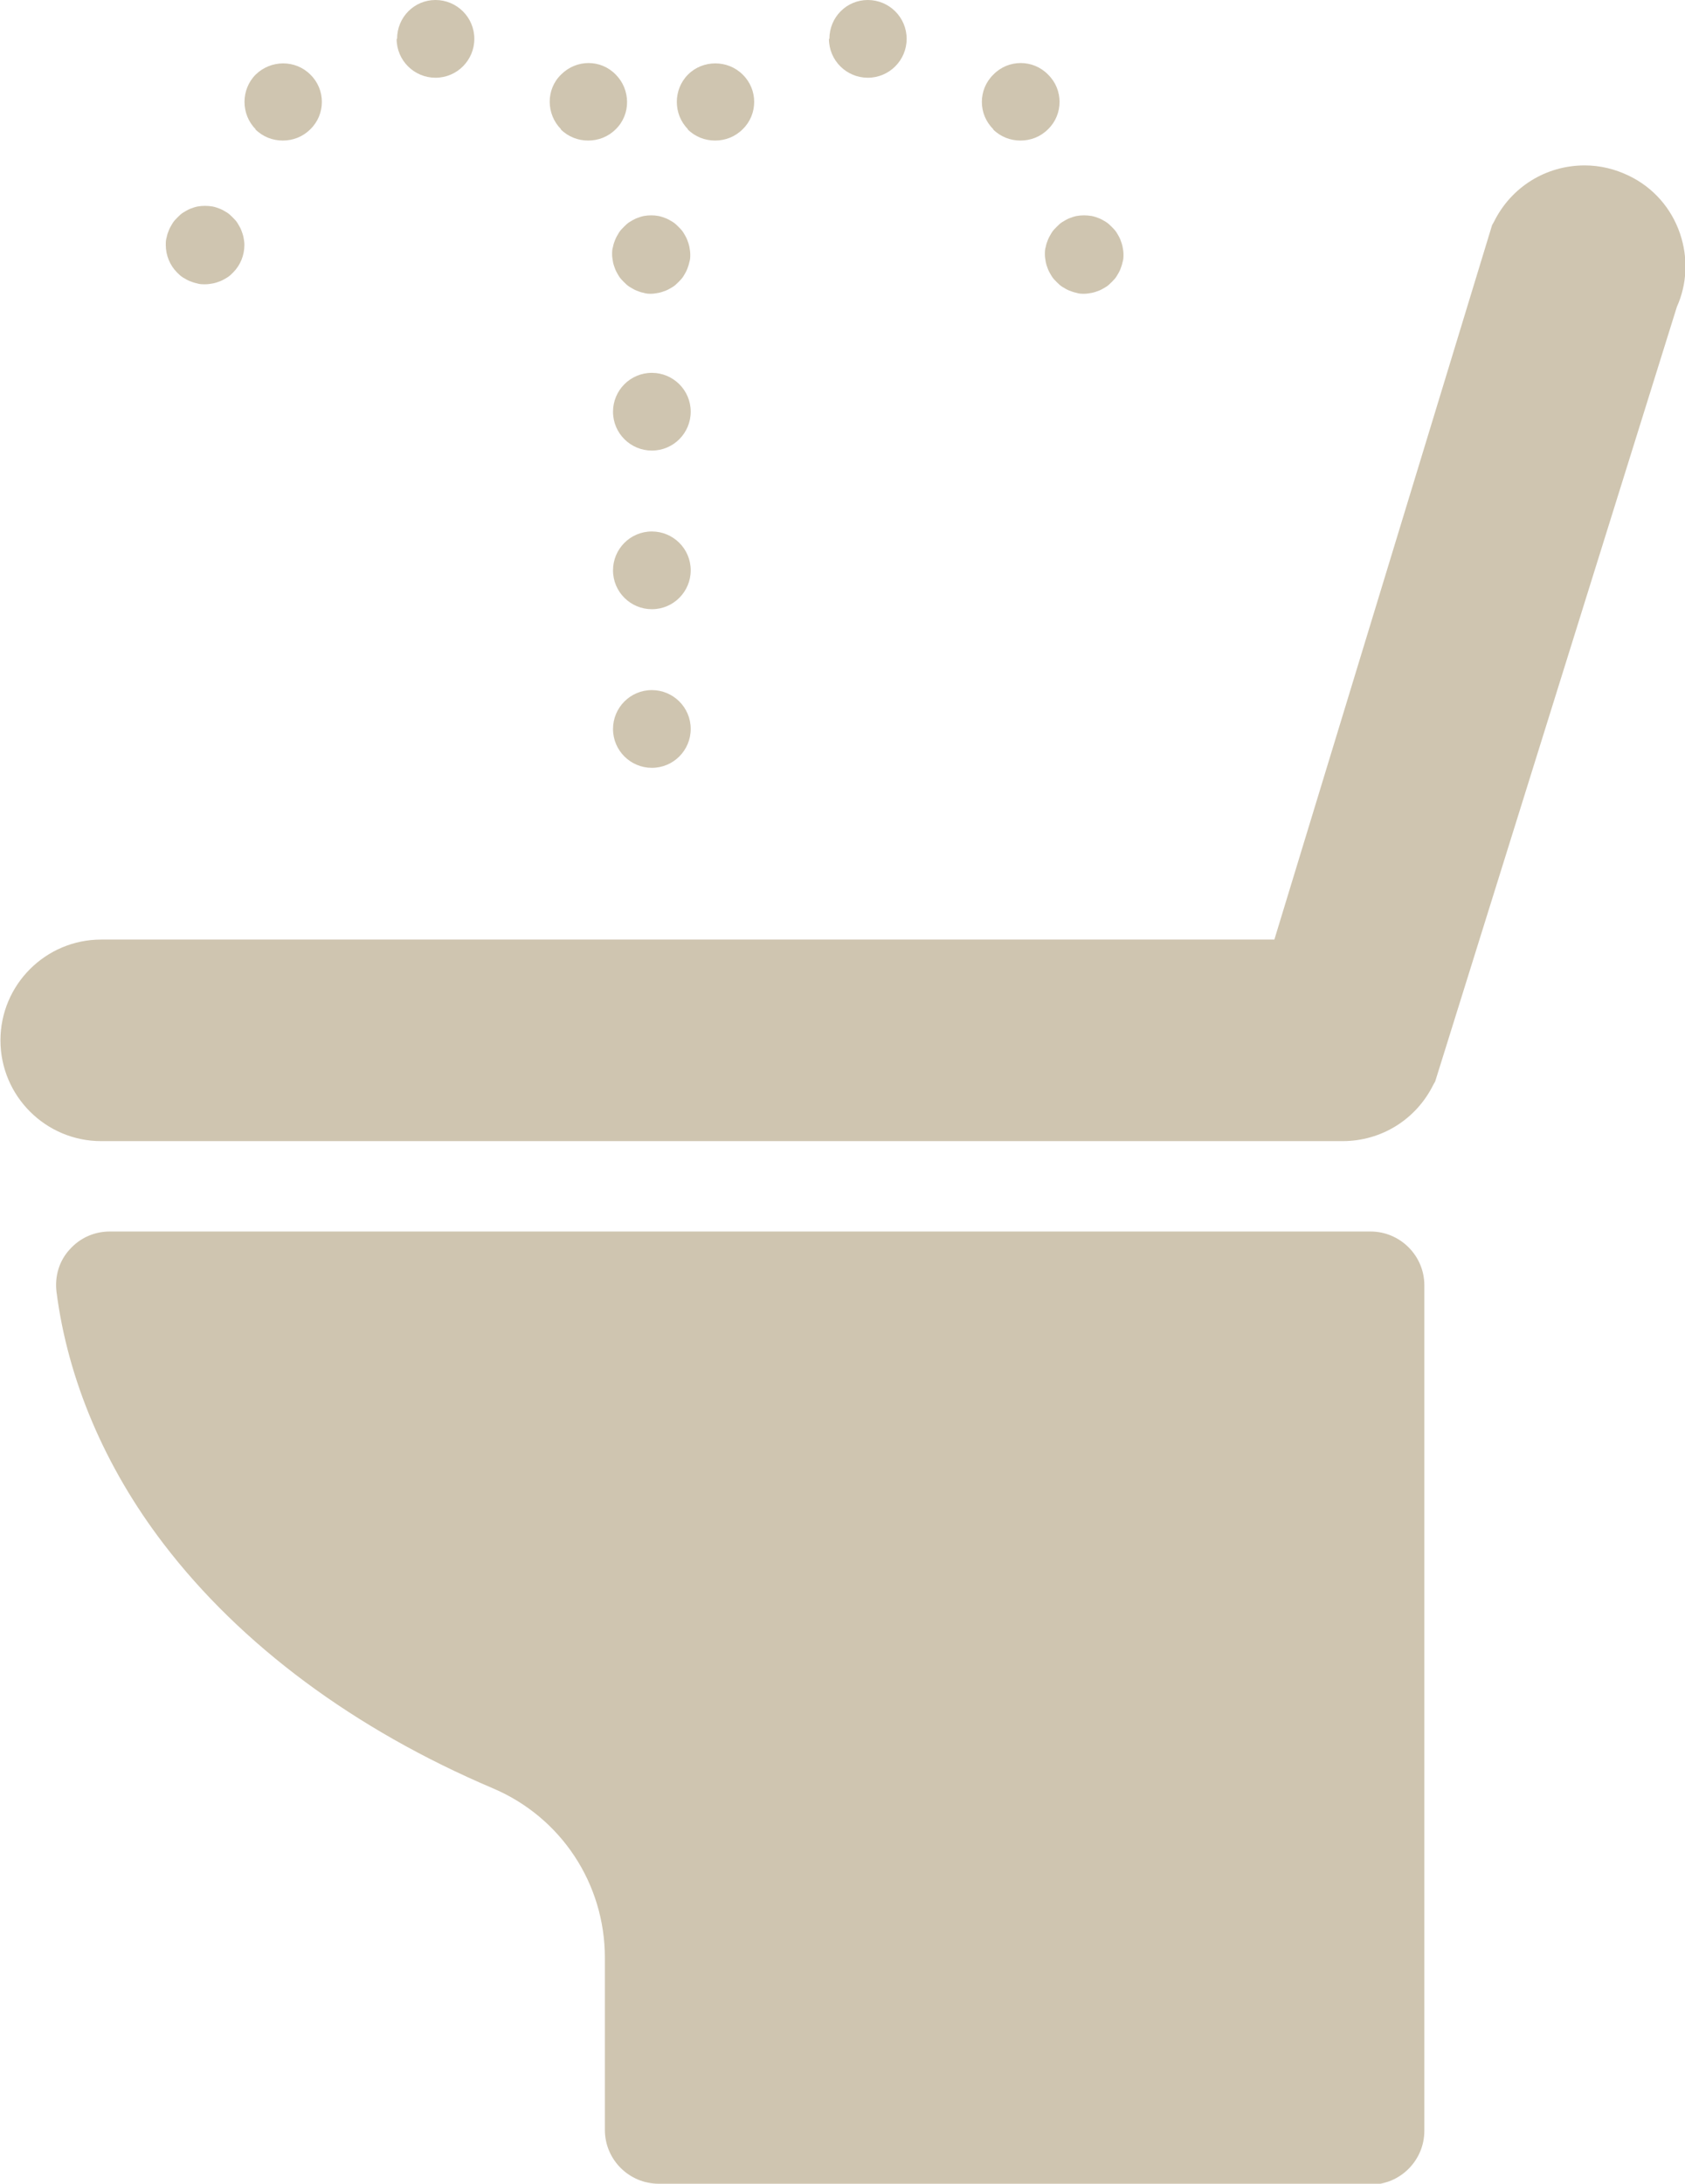 <?xml version="1.0" encoding="UTF-8"?><svg id="_レイヤー_2" xmlns="http://www.w3.org/2000/svg" viewBox="0 0 37.3 48.32"><defs><style>.cls-1{fill:#cfc5b0;stroke-width:0px;}</style></defs><g id="TXT"><path class="cls-1" d="m14.58,48.32c-.65,0-1.19-.53-1.19-1.19v-3.81c0-1.64-.97-3.11-2.48-3.75-3.06-1.3-5.58-3.17-7.29-5.41-1.3-1.7-2.12-3.63-2.37-5.58-.04-.34.06-.68.29-.93.23-.26.55-.4.89-.4h27.91c.65,0,1.19.53,1.19,1.19v18.71c0,.65-.53,1.19-1.19,1.19h-15.76Z"/><path class="cls-1" d="m29.69,25.25s-27.45,0-27.45,0c-1.23,0-2.23-1-2.23-2.23s1-2.23,2.23-2.23h25.97l4.82-15.81.04-.07c.38-.77,1.15-1.25,2.01-1.25.34,0,.67.08.98.23.54.26.94.72,1.13,1.28.18.53.16,1.11-.07,1.62l-5.35,17.14-.04.07c-.38.77-1.15,1.25-2.01,1.25-.01,0-.02,0-.03,0Z"/><path class="cls-1" d="m5.66,2.86c-.33-.33-.33-.88,0-1.21h0c.34-.33.88-.33,1.21,0h0c.34.33.34.88,0,1.21h0c-.17.17-.39.25-.61.25h0c-.22,0-.44-.08-.61-.25Zm6.76,0h0c-.33-.33-.34-.88,0-1.21h0c.34-.34.88-.34,1.21,0h0c.33.33.34.88,0,1.21h0c-.17.17-.39.25-.61.25h0c-.22,0-.44-.08-.61-.25Zm-3.63-2C8.79.38,9.17,0,9.64,0h0c.47,0,.86.38.86.86h0c0,.47-.38.86-.86.86h0c-.47,0-.86-.38-.86-.86Z"/><path class="cls-1" d="m14.42,6.5c-.06,0-.11,0-.17-.02-.06-.01-.11-.03-.16-.05-.05-.02-.1-.05-.15-.08-.05-.03-.09-.07-.13-.11-.04-.04-.08-.08-.11-.13-.03-.05-.06-.1-.08-.15-.02-.05-.04-.11-.05-.16-.01-.06-.02-.11-.02-.17s0-.11.02-.17c.01-.06.03-.11.05-.16.02-.05.05-.1.08-.15.03-.05.07-.09.11-.13.04-.04.08-.08.13-.11.05-.03.1-.06.15-.08.05-.02.11-.04.16-.05.11-.02.22-.02.33,0,.05.01.11.03.16.05.05.02.1.05.15.08.05.03.09.07.13.11.04.04.08.08.11.13.03.05.06.1.08.15.02.05.04.11.05.16.01.06.02.11.02.17s0,.11-.02.17c-.01.05-.03.11-.05.16-.02.05-.05.1-.08.15-.03.05-.07.09-.11.13s-.08.08-.13.11c-.05.03-.1.06-.15.08-.05.02-.11.04-.16.05-.06.01-.11.02-.17.02Z"/><path class="cls-1" d="m15.23,2.86c-.33-.33-.33-.88,0-1.21h0c.33-.33.88-.33,1.21,0h0c.34.33.34.88,0,1.21h0c-.17.17-.39.25-.61.25h0c-.22,0-.44-.08-.61-.25Zm6.76,0c-.34-.33-.34-.88,0-1.21h0c.33-.34.88-.34,1.21,0h0c.34.33.34.88,0,1.21h0c-.17.17-.39.25-.61.25h0c-.22,0-.44-.08-.61-.25Zm-3.63-2C18.36.38,18.74,0,19.21,0h0c.47,0,.86.38.86.86h0c0,.47-.38.86-.86.86h0c-.47,0-.86-.38-.86-.86Z"/><path class="cls-1" d="m24,6.5c-.06,0-.11,0-.17-.02-.05-.01-.11-.03-.16-.05-.05-.02-.1-.05-.15-.08-.05-.03-.09-.07-.13-.11-.04-.04-.08-.08-.11-.13-.03-.05-.06-.1-.08-.15-.02-.05-.04-.11-.05-.16-.01-.06-.02-.11-.02-.17s0-.11.02-.17c.01-.06.03-.11.05-.16.02-.05.05-.1.08-.15.03-.05.07-.09.11-.13.04-.04.08-.08.13-.11.05-.03.1-.06.15-.08.05-.02.11-.04.16-.05.11-.02.22-.02.34,0,.05.01.11.03.16.05.05.02.1.05.15.08.05.03.09.07.13.11.04.04.08.08.11.13.03.05.06.1.08.15.02.05.04.11.05.16.01.05.02.11.02.17s0,.11-.02.17c-.01.05-.03.11-.05.16-.02.05-.05.1-.08.15-.03.05-.07.09-.11.13-.04.04-.08.08-.13.11-.05.03-.1.06-.15.08-.05.02-.11.04-.16.05-.06.01-.11.02-.17.02Z"/><path class="cls-1" d="m13.57,16.13c0-.47.38-.86.86-.86h0c.47,0,.86.38.86.86h0c0,.47-.38.86-.86.86h0c-.47,0-.86-.38-.86-.86Zm0-3.51c0-.47.38-.86.86-.86h0c.47,0,.86.38.86.86h0c0,.47-.38.86-.86.86h0c-.47,0-.86-.38-.86-.86Zm0-3.51c0-.47.38-.86.86-.86h0c.47,0,.86.38.86.86h0c0,.47-.38.86-.86.86h0c-.47,0-.86-.38-.86-.86Z"/><path class="cls-1" d="m4.53,6.29c-.06,0-.11,0-.17-.02-.05-.01-.11-.03-.16-.05-.05-.02-.1-.05-.15-.08-.05-.03-.09-.07-.13-.11-.16-.16-.25-.38-.25-.61,0-.06,0-.11.02-.17.01-.06.03-.11.05-.16.02-.05.05-.1.08-.15.03-.05.07-.09.11-.13.04-.04.08-.08.13-.11.05-.03.1-.06.15-.08.05-.02.11-.04.16-.05.11-.02.22-.02.34,0,.05.01.11.03.16.05.05.02.1.05.15.08.05.03.09.07.13.11.04.04.08.08.11.13.03.05.06.1.08.15.02.05.04.11.05.16.01.05.02.11.02.17,0,.23-.09.45-.25.61-.04.04-.08.08-.13.11-.05.03-.1.06-.15.08-.05.02-.11.04-.16.05-.06.01-.11.02-.17.02Z"/></g></svg>